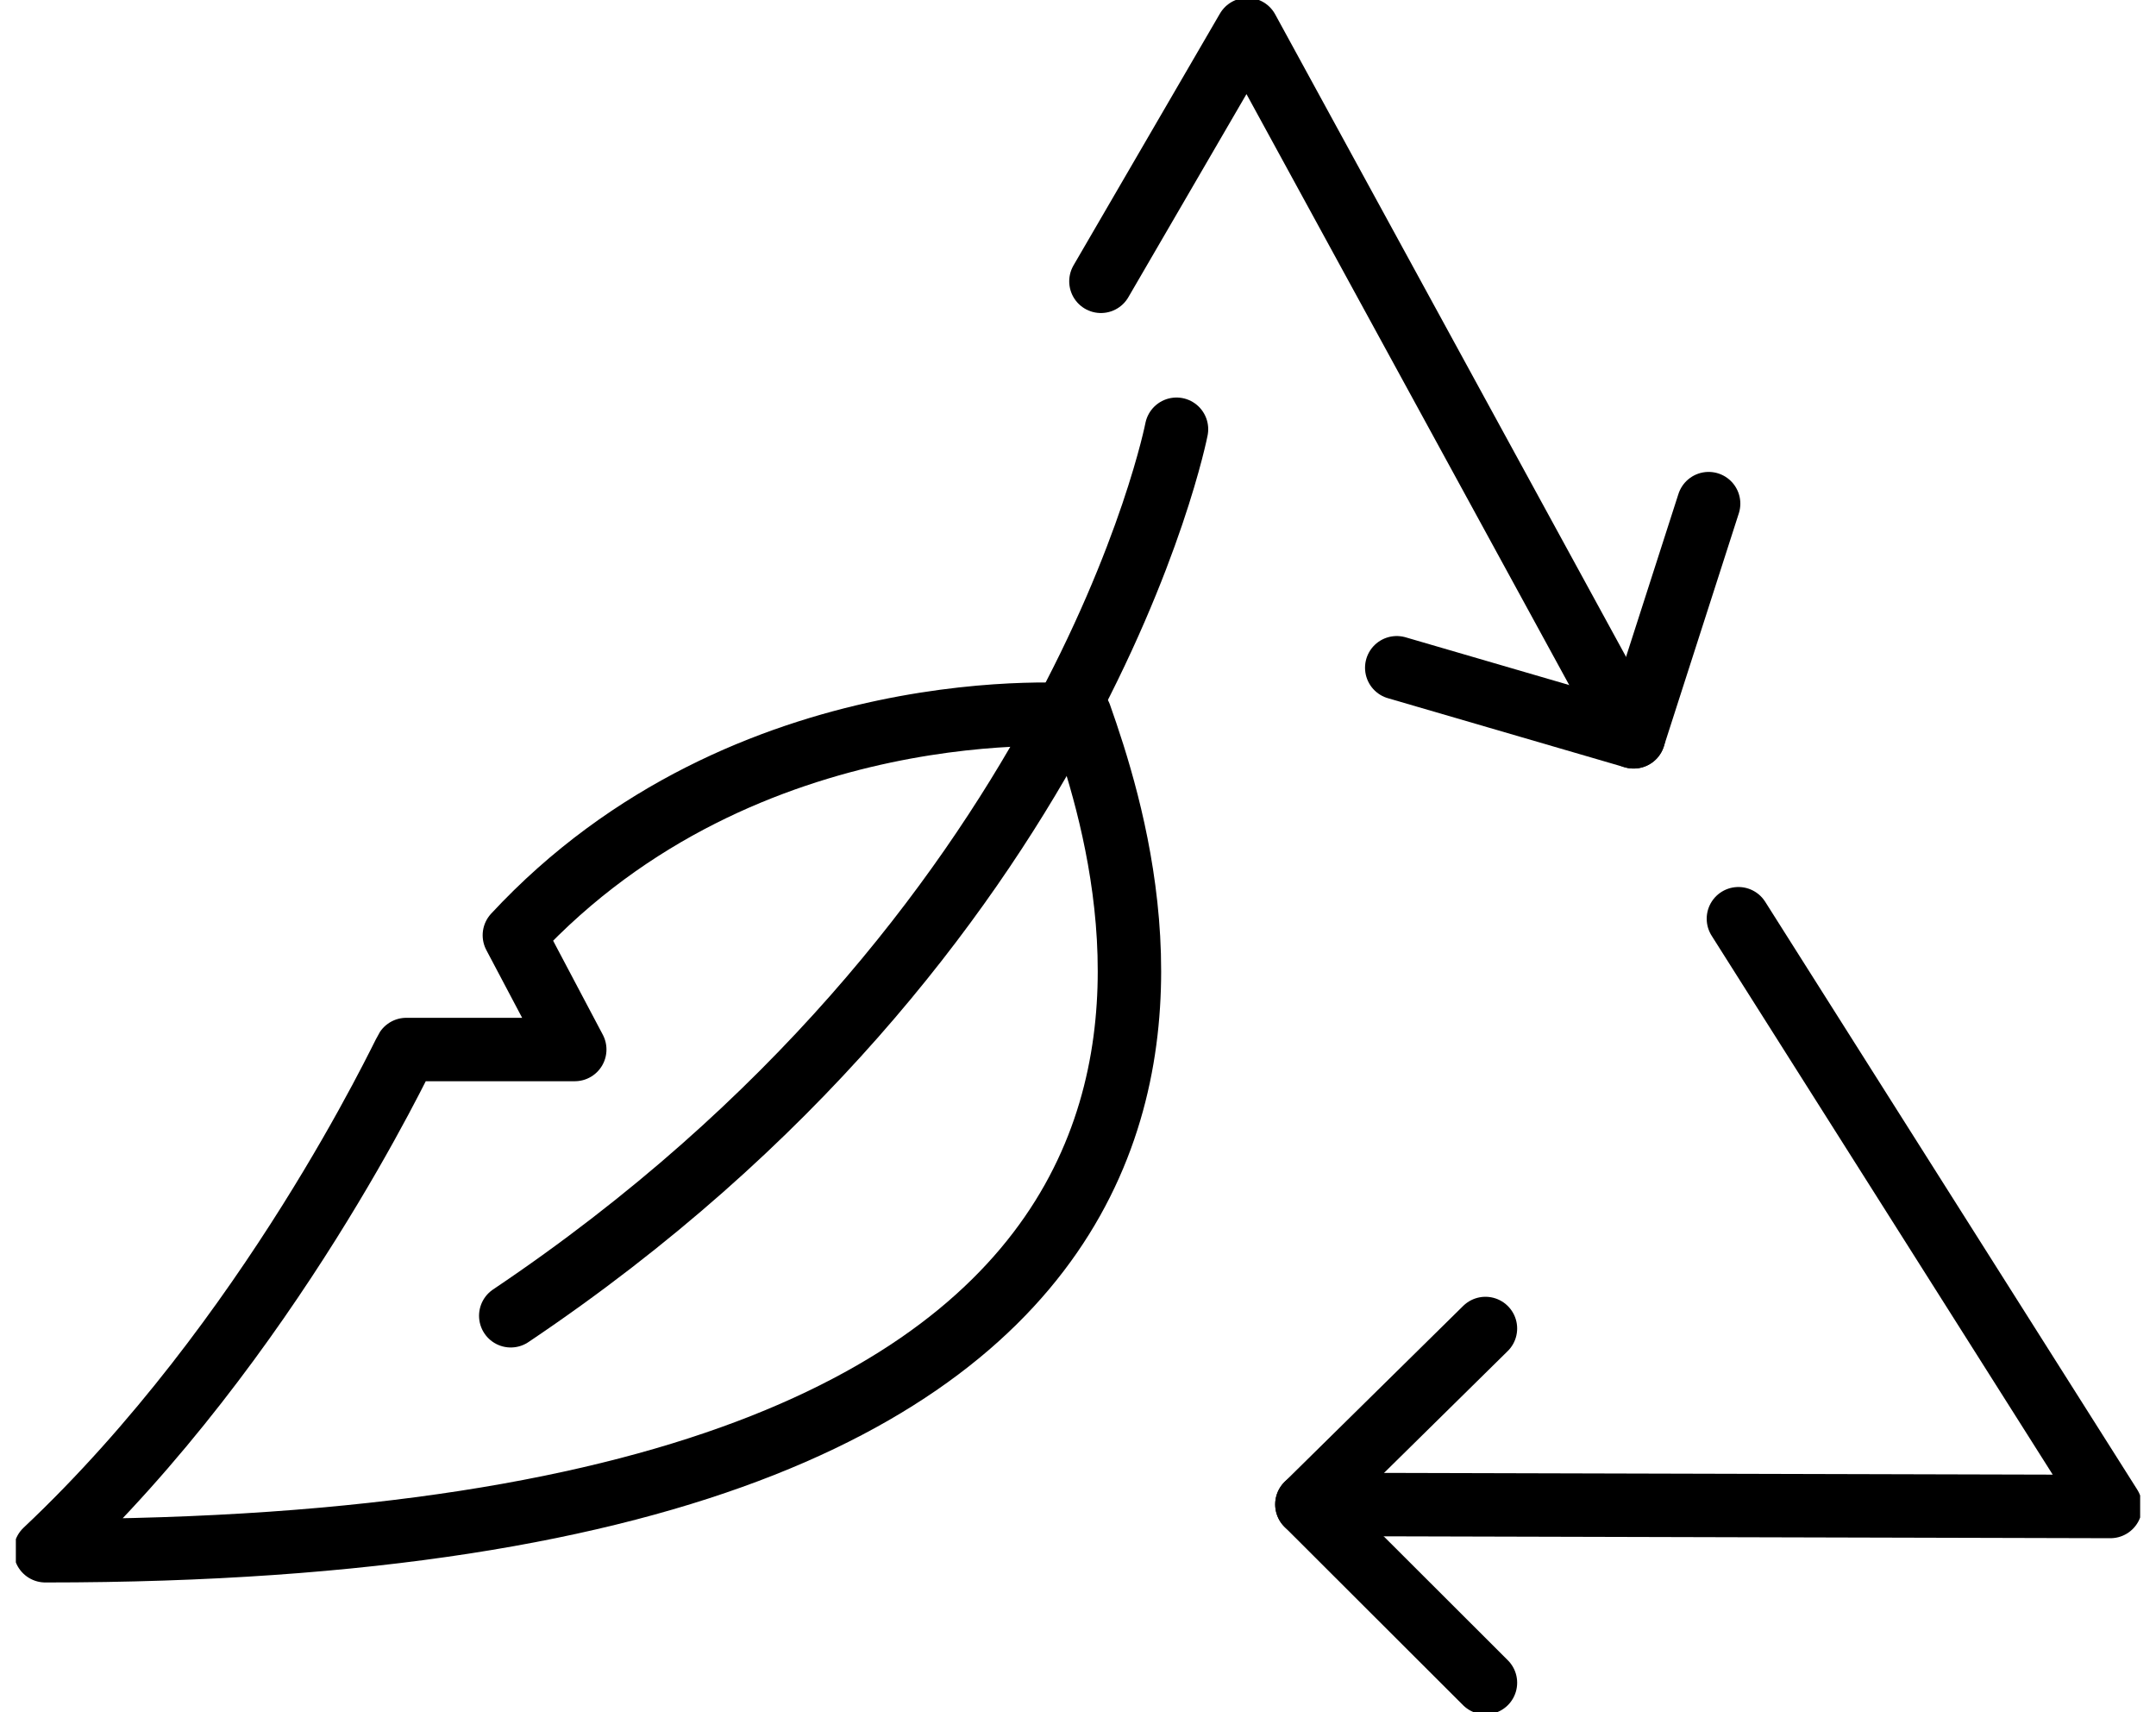 <svg width="68" height="54" viewBox="0 0 68 54" fill="none" xmlns="http://www.w3.org/2000/svg">
<g clip-path="url(#clip0_2518_4323)">
<path d="M37.107 13.537C37.107 13.537 34.009 29.476 16.109 41.496" stroke="black" stroke-width="2" stroke-linecap="round" stroke-linejoin="round"/>
<path d="M1.439 48.907C42.298 48.907 36.065 28.211 34.066 22.559C34.066 22.559 23.544 21.61 16.223 29.495L18.128 33.099H12.815C12.703 33.266 8.545 42.204 1.43 48.907H1.439Z" stroke="black" stroke-width="2" stroke-linecap="round" stroke-linejoin="round"/>
<path d="M53.89 15.883L51.524 23.238L44.053 21.059" stroke="black" stroke-width="2" stroke-linecap="round" stroke-linejoin="round"/>
<path d="M51.524 23.238L39.341 0.931L34.723 8.872" stroke="black" stroke-width="2" stroke-linecap="round" stroke-linejoin="round"/>
<path d="M46.851 53.069L41.219 47.445L46.851 41.897" stroke="black" stroke-width="2" stroke-linecap="round" stroke-linejoin="round"/>
<path d="M41.219 47.445L66.562 47.511L54.829 28.974" stroke="black" stroke-width="2" stroke-linecap="round" stroke-linejoin="round"/>
</g>
<defs>
<clipPath id="clip0_2518_4323">
<rect width="67" height="54" fill="white" transform="translate(0.5)"/>
</clipPath>
</defs>
</svg>
